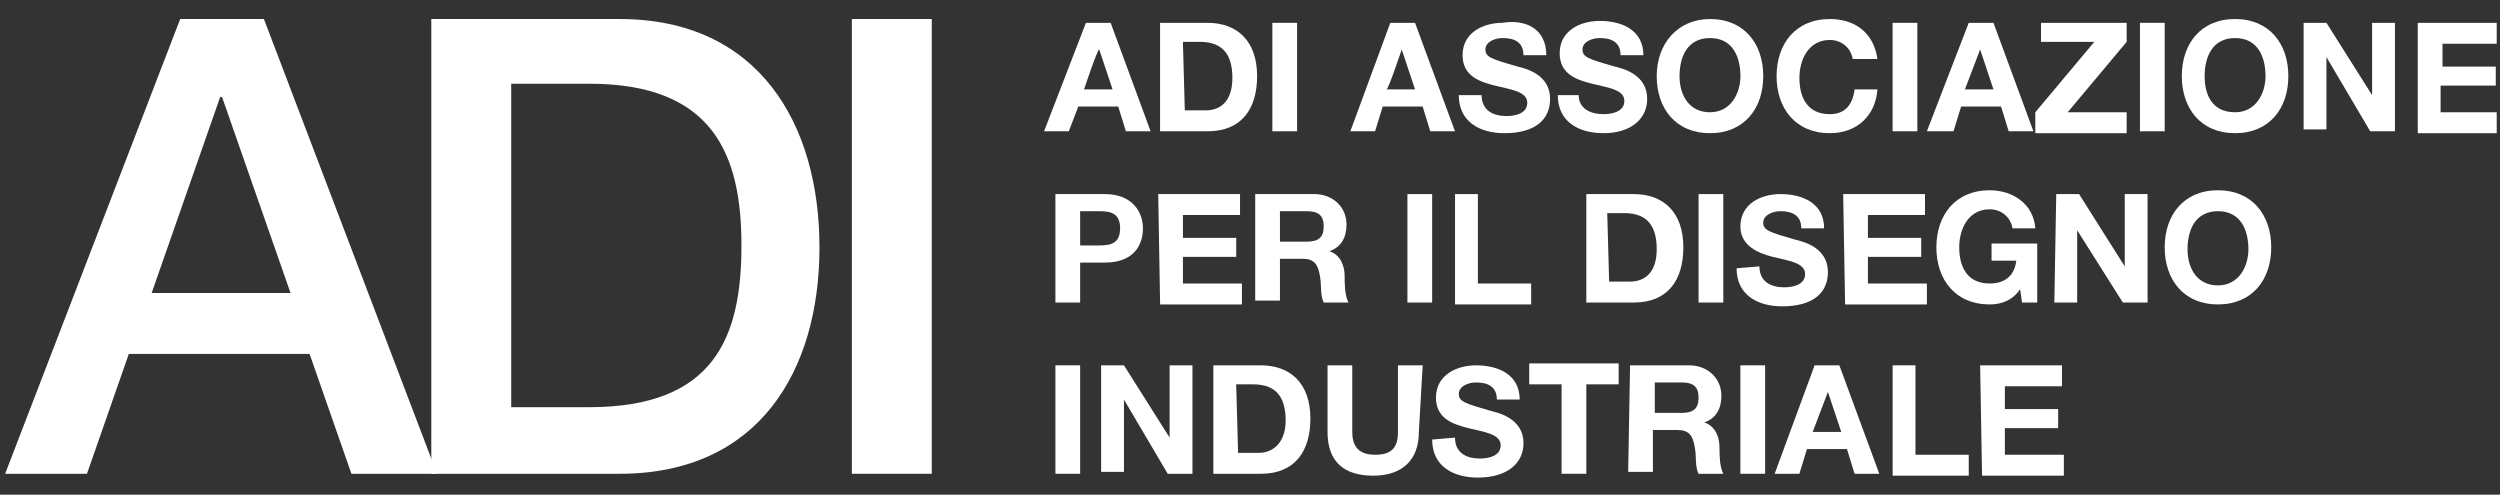 <svg width="283" height="56" viewBox="0 0 283 56" fill="none" xmlns="http://www.w3.org/2000/svg">
<rect x="0" y="0" width="283" height="56" fill="#333333" stroke="none"/>
<g clip-path="url(#clip0_1664_11358)">
<path fill-rule="evenodd" clip-rule="evenodd" d="M24.921 10.985H25.136L32.89 33.17H17.167L24.921 10.985ZM0.582 53.631H9.844L14.582 40.062H35.044L39.782 53.631H49.474L29.874 2.154H20.397L0.582 53.631Z" fill="white"/>
<path fill-rule="evenodd" clip-rule="evenodd" d="M57.87 9.477H66.701C80.701 9.477 83.932 17.447 83.932 27.785C83.932 38.123 80.916 46.093 66.701 46.093H57.87V9.477ZM48.824 53.631H70.147C85.87 53.631 92.763 42 92.763 28C92.763 14.001 85.87 2.154 70.147 2.154H48.824V53.631Z" fill="white"/>
<path d="M96.43 53.631H105.476V2.154H96.43V53.631Z" fill="white"/>
<path d="M122.926 2.585H125.726L130.249 14.862H127.449L126.588 12.062H122.064L120.988 14.862H118.188L122.926 2.585ZM122.711 10.123H125.941L124.434 5.6C124.218 5.6 122.711 10.123 122.711 10.123Z" fill="white"/>
<path d="M131.32 2.585H136.705C139.936 2.585 142.305 4.523 142.305 8.616C142.305 12.277 140.582 14.862 136.705 14.862H131.32V2.585ZM134.12 12.493H136.49C137.997 12.493 139.505 11.631 139.505 8.831C139.505 6.462 138.643 4.739 135.843 4.739H133.905L134.12 12.493Z" fill="white"/>
<path d="M144.031 2.585H146.831V14.862H144.031V2.585Z" fill="white"/>
<path d="M157.382 2.585H160.182L164.706 14.862H161.906L161.044 12.062H156.521L155.659 14.862H152.859L157.382 2.585ZM156.952 10.123H160.182L158.675 5.6C158.675 5.6 157.167 10.123 156.952 10.123Z" fill="white"/>
<path d="M167.717 10.768C167.717 12.491 169.01 13.137 170.517 13.137C171.379 13.137 172.887 12.922 172.887 11.629C172.887 10.337 170.948 10.122 169.225 9.691C167.502 9.26 165.564 8.614 165.564 6.245C165.564 3.66 167.933 2.583 170.087 2.583C172.671 2.153 175.041 3.229 175.041 6.245H172.456C172.456 4.737 171.379 4.306 170.087 4.306C169.225 4.306 168.148 4.737 168.148 5.599C168.148 6.46 168.794 6.676 171.81 7.537C172.671 7.753 175.471 8.399 175.471 11.199C175.471 13.568 173.748 15.076 170.302 15.076C167.502 15.076 165.133 13.783 165.133 10.768H167.717Z" fill="white"/>
<path d="M178.709 10.768C178.709 12.276 180.001 12.922 181.509 12.922C182.371 12.922 183.878 12.707 183.878 11.414C183.878 10.122 181.94 9.907 180.217 9.476C178.494 9.045 176.555 8.399 176.555 6.03C176.555 3.445 178.924 2.368 181.078 2.368C183.663 2.368 186.032 3.445 186.032 6.245H183.448C183.448 4.737 182.371 4.307 181.078 4.307C180.217 4.307 179.14 4.737 179.14 5.599C179.14 6.46 179.786 6.676 182.801 7.537C183.663 7.753 186.463 8.399 186.463 11.199C186.463 13.353 184.74 15.076 181.509 15.076C178.709 15.076 176.34 13.784 176.34 10.768H178.709Z" fill="white"/>
<path d="M193.57 2.154C197.447 2.154 199.601 4.954 199.601 8.616C199.601 12.277 197.447 15.077 193.57 15.077C189.693 15.077 187.539 12.277 187.539 8.616C187.539 4.954 189.908 2.154 193.57 2.154ZM193.57 12.708C195.939 12.708 197.016 10.554 197.016 8.616C197.016 6.462 196.154 4.308 193.57 4.308C190.985 4.308 190.124 6.462 190.124 8.616C190.124 10.77 191.201 12.708 193.57 12.708Z" fill="white"/>
<path d="M209.725 6.677C209.509 5.385 208.432 4.524 207.14 4.524C204.771 4.524 203.694 6.677 203.694 8.831C203.694 10.985 204.556 12.924 207.14 12.924C208.863 12.924 209.725 11.847 209.94 10.123H212.525C212.309 13.139 210.156 15.077 207.14 15.077C203.263 15.077 201.109 12.277 201.109 8.616C201.109 4.954 203.263 2.154 207.14 2.154C209.94 2.154 212.094 3.662 212.525 6.677H209.725Z" fill="white"/>
<path d="M214.242 2.585H217.042V14.862H214.242V2.585Z" fill="white"/>
<path d="M222.86 2.585H225.66L230.183 14.862H227.383L226.521 12.062H221.998L221.136 14.862H218.121L222.86 2.585ZM222.429 10.123H225.66L224.152 5.6L222.429 10.123Z" fill="white"/>
<path d="M230.398 12.708L237.075 4.739H231.045V2.585H240.737V4.739L234.06 12.708H240.737V15.077H230.398V12.708Z" fill="white"/>
<path d="M242.242 2.585H245.042V14.862H242.242V2.585Z" fill="white"/>
<path d="M253.011 2.154C256.888 2.154 259.042 4.954 259.042 8.616C259.042 12.277 256.888 15.077 253.011 15.077C249.134 15.077 246.98 12.277 246.98 8.616C246.98 4.954 249.134 2.154 253.011 2.154ZM253.011 12.708C255.38 12.708 256.457 10.554 256.457 8.616C256.457 6.462 255.596 4.308 253.011 4.308C250.427 4.308 249.565 6.462 249.565 8.616C249.565 10.77 250.427 12.708 253.011 12.708Z" fill="white"/>
<path d="M260.77 2.585H263.354L268.523 10.77V2.585H271.108V14.862H268.308L263.354 6.462V14.646H260.77V2.585Z" fill="white"/>
<path d="M273.691 2.585H282.953V4.954H276.491V7.539H282.522V9.693H276.276V12.708H282.953V15.077H273.691V2.585Z" fill="white"/>
<path d="M119.473 21.97H125.073C128.088 21.97 129.38 23.908 129.38 25.847C129.38 27.785 128.303 29.724 125.073 29.724H122.273V34.247H119.473V21.97ZM122.273 27.785H124.427C125.719 27.785 126.796 27.57 126.796 25.847C126.796 24.124 125.719 23.908 124.427 23.908H122.273V27.785Z" fill="white"/>
<path d="M131.109 21.97H140.371V24.339H133.909V26.924H139.94V29.077H133.909V32.093H140.586V34.462H131.325L131.109 21.97Z" fill="white"/>
<path d="M142.09 21.97H148.767C150.921 21.97 152.428 23.477 152.428 25.416C152.428 26.924 151.782 28 150.49 28.431C151.782 28.862 152.213 30.154 152.213 31.231C152.213 32.093 152.213 33.385 152.644 34.247H149.844C149.413 33.385 149.628 32.308 149.413 31.231C149.198 29.939 148.767 29.293 147.474 29.293H144.89V34.031H142.09V21.97ZM144.89 27.354H147.905C149.198 27.354 149.844 26.924 149.844 25.631C149.844 24.339 149.198 23.908 147.905 23.908H144.89V27.354Z" fill="white"/>
<path d="M159.32 21.97H162.12V34.247H159.32V21.97Z" fill="white"/>
<path d="M164.496 21.97H167.296V32.093H173.327V34.462H164.711V21.97H164.496Z" fill="white"/>
<path d="M179.57 21.97H184.955C188.186 21.97 190.555 23.908 190.555 28C190.555 31.662 188.832 34.247 184.955 34.247H179.57V21.97ZM182.155 31.877H184.524C186.032 31.877 187.54 31.016 187.54 28.216C187.54 25.847 186.678 24.124 183.878 24.124H181.94L182.155 31.877Z" fill="white"/>
<path d="M192.277 21.97H195.077V34.247H192.277V21.97Z" fill="white"/>
<path d="M199.167 30.154C199.167 31.877 200.459 32.524 201.967 32.524C202.828 32.524 204.336 32.308 204.336 31.016C204.336 29.724 202.397 29.508 200.674 29.077C198.951 28.647 197.013 27.785 197.013 25.631C197.013 23.047 199.382 21.97 201.536 21.97C204.12 21.97 206.49 23.047 206.49 25.847H203.905C203.905 24.339 202.828 23.908 201.536 23.908C200.674 23.908 199.597 24.339 199.597 25.201C199.597 26.062 200.244 26.277 203.259 27.139C204.12 27.354 206.92 28 206.92 30.8C206.92 33.17 205.197 34.677 201.751 34.677C198.951 34.677 196.582 33.385 196.582 30.37L199.167 30.154Z" fill="white"/>
<path d="M208.648 21.97H217.91V24.339H211.448V26.924H217.479V29.077H211.448V32.093H218.125V34.462H208.864L208.648 21.97Z" fill="white"/>
<path d="M228.676 32.738C227.815 34.03 226.522 34.461 225.23 34.461C221.353 34.461 219.199 31.661 219.199 28C219.199 24.338 221.353 21.538 225.23 21.538C227.815 21.538 230.184 23.046 230.399 25.846H227.815C227.599 24.553 226.522 23.692 225.23 23.692C222.861 23.692 221.784 25.846 221.784 28C221.784 30.154 222.645 32.092 225.23 32.092C226.953 32.092 228.03 31.23 228.245 29.507H225.445V27.569H230.615V34.246H228.892L228.676 32.738Z" fill="white"/>
<path d="M232.766 21.97H235.351L240.52 30.154V21.97H243.105V34.247H240.305L235.135 26.062V34.247H232.551L232.766 21.97Z" fill="white"/>
<path d="M251.074 21.538C254.951 21.538 257.105 24.338 257.105 28C257.105 31.661 254.951 34.461 251.074 34.461C247.197 34.461 245.043 31.661 245.043 28C245.043 24.338 247.197 21.538 251.074 21.538ZM251.074 32.307C253.443 32.307 254.52 30.154 254.52 28.215C254.52 26.061 253.658 23.907 251.074 23.907C248.489 23.907 247.628 26.061 247.628 28.215C247.628 30.369 248.705 32.307 251.074 32.307Z" fill="white"/>
<path d="M119.473 41.355H122.273V53.631H119.473V41.355Z" fill="white"/>
<path d="M124.648 41.355H127.233L132.402 49.539V41.355H134.987V53.631H132.187L127.233 45.231V53.416H124.648V41.355Z" fill="white"/>
<path d="M137.352 41.355H142.736C145.967 41.355 148.336 43.293 148.336 47.385C148.336 51.047 146.613 53.631 142.736 53.631H137.352V41.355ZM140.152 51.262H142.521C144.028 51.262 145.536 50.185 145.536 47.601C145.536 45.231 144.675 43.508 141.875 43.508H139.936L140.152 51.262Z" fill="white"/>
<path d="M160.616 48.893C160.616 52.124 158.677 53.847 155.447 53.847C152.216 53.847 150.277 52.339 150.277 48.893V41.355H153.077V48.893C153.077 50.185 153.508 51.478 155.662 51.478C157.6 51.478 158.247 50.616 158.247 48.893V41.355H161.047L160.616 48.893Z" fill="white"/>
<path d="M164.706 49.539C164.706 51.262 165.998 51.908 167.506 51.908C168.367 51.908 169.875 51.693 169.875 50.401C169.875 49.108 167.936 48.893 166.213 48.462C164.49 48.031 162.552 47.385 162.552 45.016C162.552 42.431 164.921 41.355 167.075 41.355C169.66 41.355 172.029 42.431 172.029 45.231H169.444C169.444 43.724 168.367 43.293 167.075 43.293C166.213 43.293 165.136 43.724 165.136 44.585C165.136 45.447 165.783 45.662 168.798 46.524C169.66 46.739 172.46 47.385 172.46 50.185C172.46 52.339 170.736 54.062 167.29 54.062C164.49 54.062 162.121 52.77 162.121 49.755L164.706 49.539Z" fill="white"/>
<path d="M176.771 43.507H173.109V41.138H183.232V43.507H179.571V53.63H176.771V43.507Z" fill="white"/>
<path d="M184.524 41.355H191.201C193.355 41.355 194.862 42.862 194.862 44.801C194.862 46.308 194.216 47.385 192.924 47.816C194.216 48.247 194.647 49.539 194.647 50.616C194.647 51.478 194.647 52.77 195.078 53.631H192.278C191.847 52.77 192.062 51.693 191.847 50.616C191.632 49.324 191.201 48.678 189.909 48.678H187.109V53.416H184.309L184.524 41.355ZM187.324 46.739H190.339C191.632 46.739 192.278 46.308 192.278 45.016C192.278 43.724 191.632 43.293 190.339 43.293H187.324V46.739Z" fill="white"/>
<path d="M197.012 41.355H199.812V53.631H197.012V41.355Z" fill="white"/>
<path d="M205.414 41.355H208.214L212.737 53.631H209.937L209.075 50.831H204.552L203.691 53.631H200.891L205.414 41.355ZM205.198 48.893H208.429L206.921 44.37L205.198 48.893Z" fill="white"/>
<path d="M214.031 41.355H216.831V51.478H222.862V53.847H214.247V41.355H214.031Z" fill="white"/>
<path d="M224.152 41.355H233.414V43.724H226.952V46.308H232.983V48.462H226.952V51.478H233.629V53.847H224.368L224.152 41.355Z" fill="white"/>
</g>
<defs>
<clipPath id="clip0_1664_11358">
<rect width="282.154" height="56" fill="white" transform="translate(0.473)"/>
</clipPath>
</defs>
</svg>
